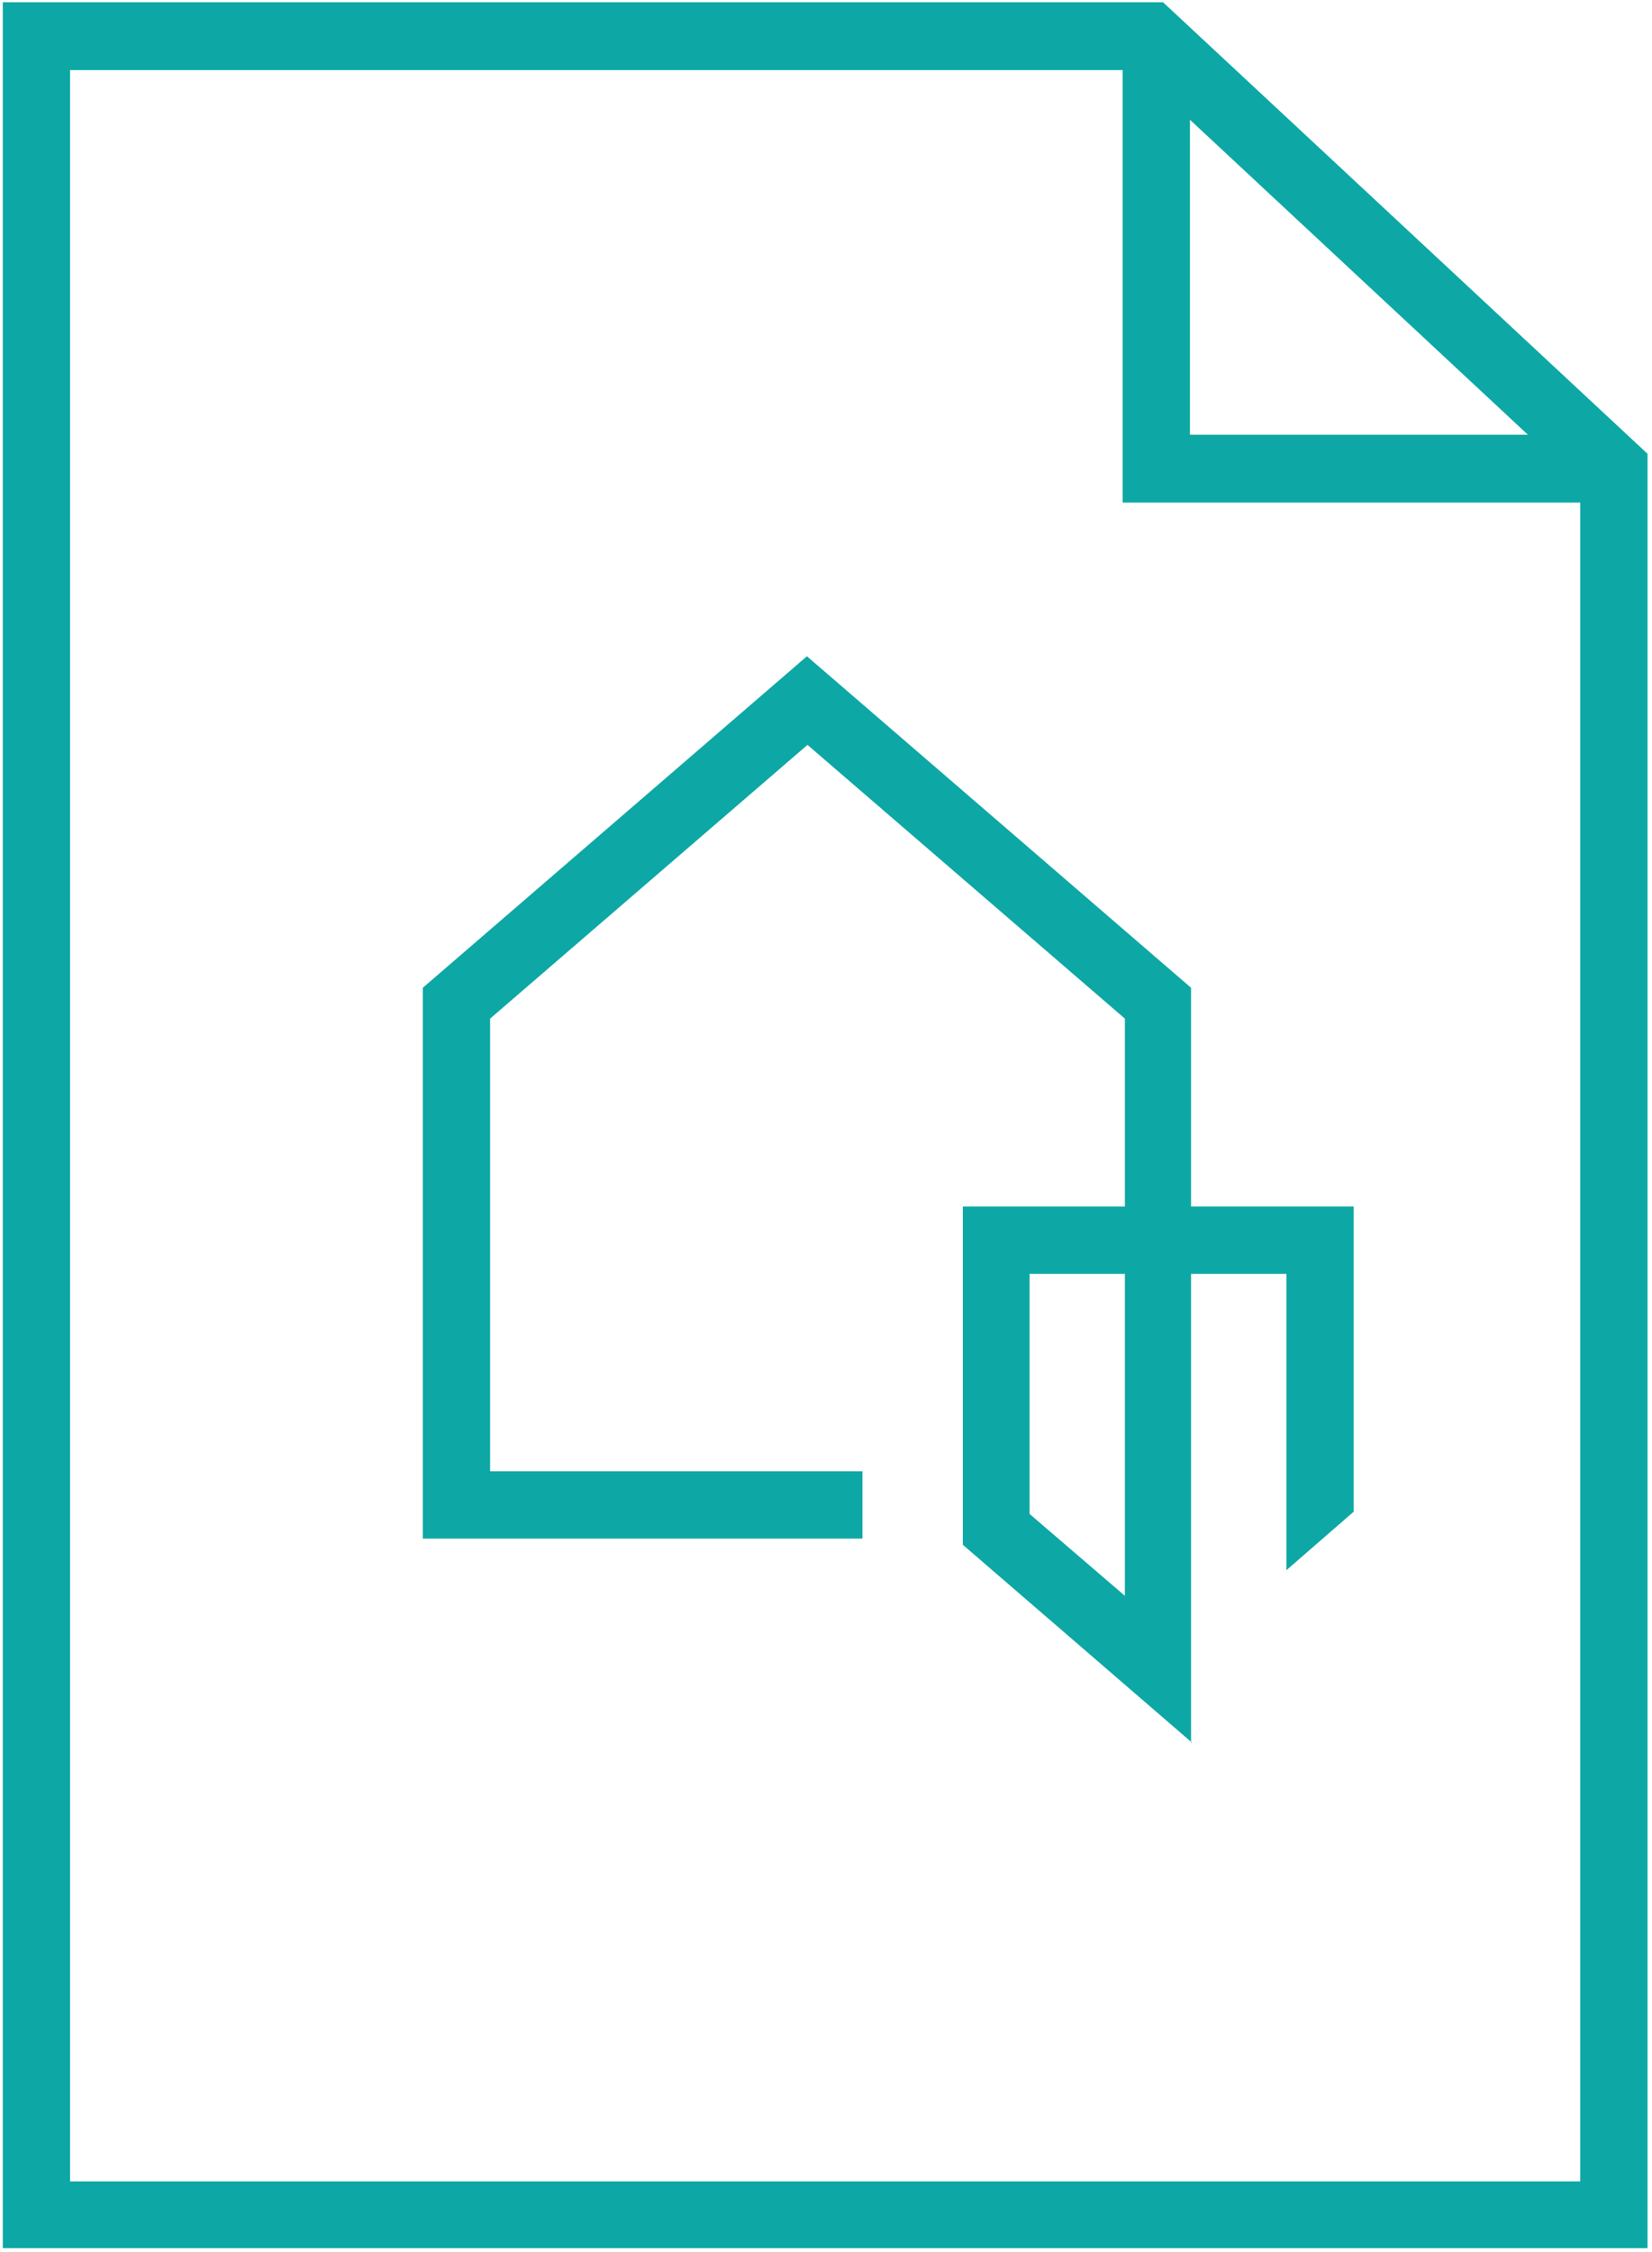 <?xml version="1.0" encoding="UTF-8"?>
<svg xmlns="http://www.w3.org/2000/svg" xmlns:xlink="http://www.w3.org/1999/xlink" id="b" width="10.39mm" height="14.16mm" viewBox="0 0 29.46 40.13">
  <defs>
    <clipPath id="c">
      <path d="M0,0v40.13s29.45,0,29.45,0V0S0,0,0,0ZM23.1,31.25l-1.79-1.85,4.2-3.65,1.79,1.85-4.2,3.65Z" fill="none" stroke-width="0"></path>
    </clipPath>
  </defs>
  <g clip-path="url(#c)">
    <path d="M29.38,40.07H.05V.03h20.69l8.64,8.05v31.99ZM1.25,38.88h26.93V8.61l-7.91-7.37H1.25v37.64Z" fill="#0da8a5" stroke-width="0"></path>
    <polygon points="28.78 8.95 20.02 8.95 20.02 .63 21.22 .63 21.22 7.74 28.78 7.74 28.78 8.95" fill="#0da8a5" stroke-width="0"></polygon>
    <path d="M21.26,31.06l-4.09-3.53v-6.03h2.89v-3.35l-5.66-4.88-5.66,4.88v8.07h6.64v1.2h-7.84v-9.82l6.85-5.91,6.85,5.91v3.9h2.9v6.57h-1.2v-5.37h-1.7v8.36ZM18.36,26.98l1.7,1.46v-5.74h-1.7v4.28Z" fill="#0da8a5" stroke-width="0"></path>
  </g>
</svg>
